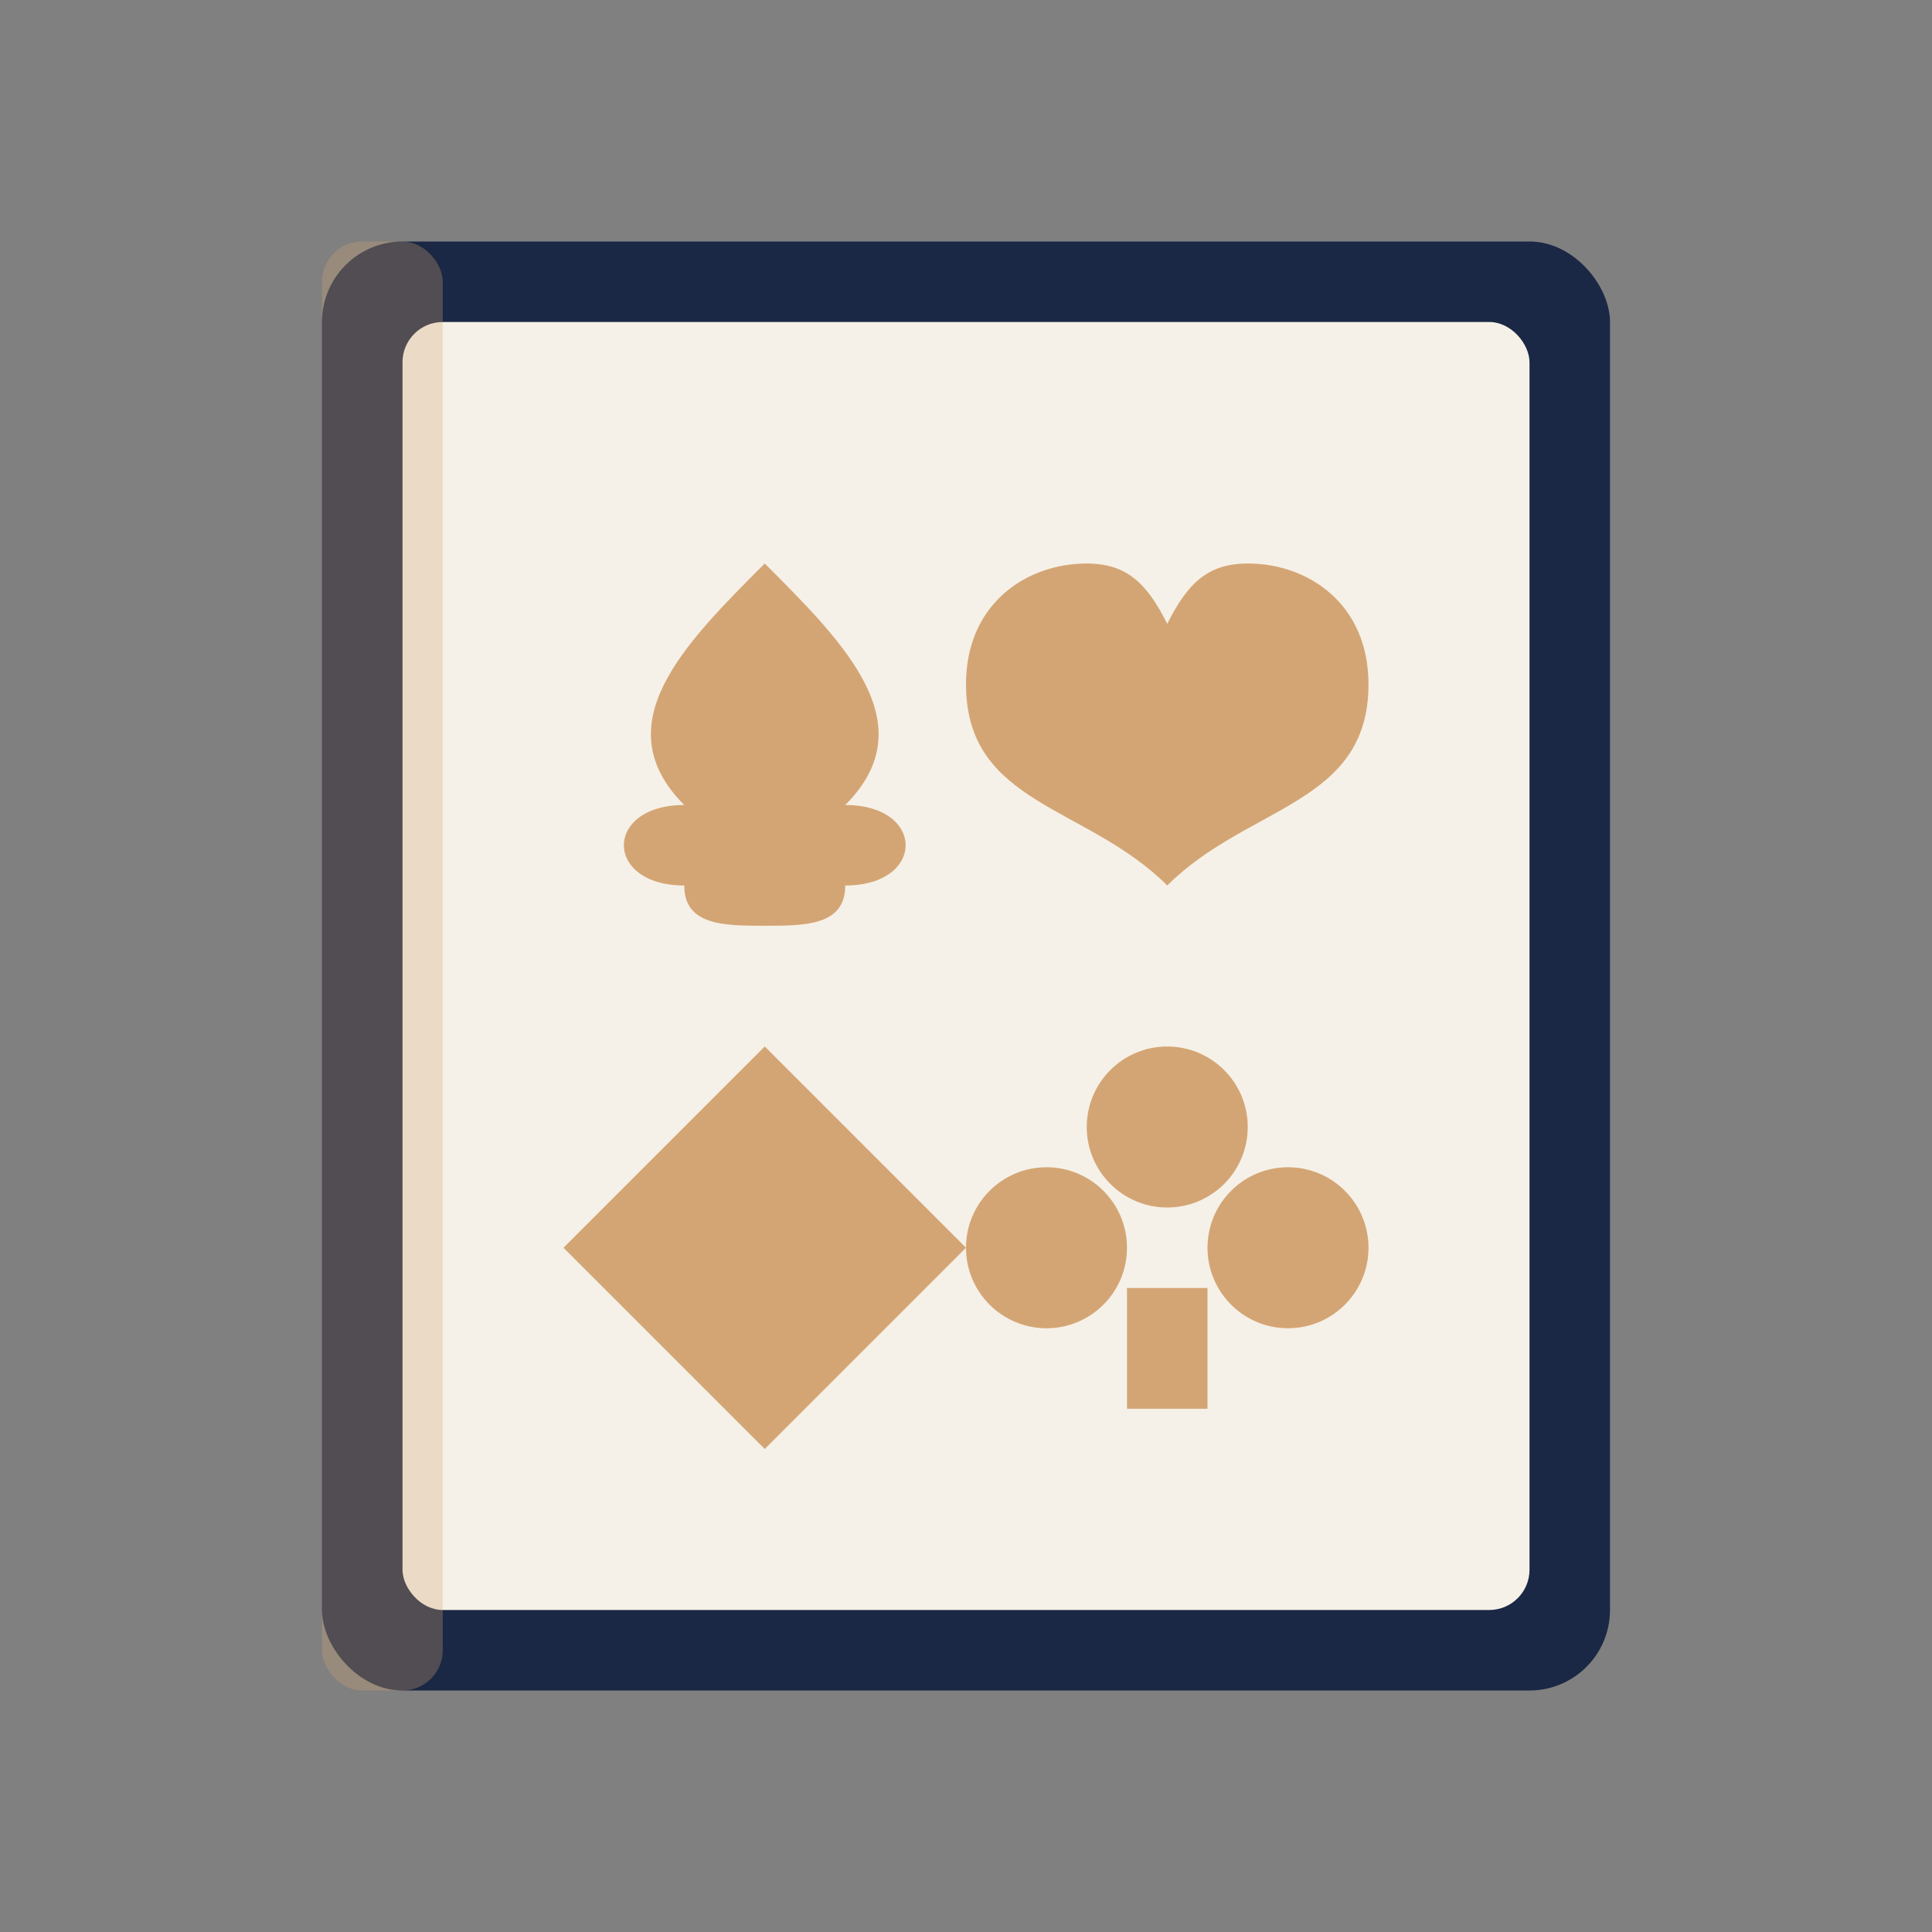 <svg width="48" height="48" viewBox="0 0 48 48" fill="none" xmlns="http://www.w3.org/2000/svg">
  <rect x="0" y="0" width="48" height="48" fill="#808080" stroke="none"/>
  <!-- Book with card symbols - flat design -->
  <rect x="8" y="6" width="32" height="36" rx="2" fill="#1A2845"/>
  <rect x="10" y="8" width="28" height="32" rx="1" fill="#F5F1E8"/>

  <!-- Card suit symbols on book pages -->
  <g transform="translate(14, 14)">
    <!-- Spade (top left) -->
    <path d="M5 0C3 2 1 4 3 6C1 6 1 8 3 8C3 9 4 9 5 9C6 9 7 9 7 8C9 8 9 6 7 6C9 4 7 2 5 0Z" fill="#D4A574"/>
  </g>

  <g transform="translate(24, 14)">
    <!-- Heart (top right) -->
    <path d="M5 8C3 6 0 6 0 3C0 1 1.5 0 3 0C4 0 4.5 0.5 5 1.5C5.5 0.5 6 0 7 0C8.5 0 10 1 10 3C10 6 7 6 5 8Z" fill="#D4A574"/>
  </g>

  <g transform="translate(14, 26)">
    <!-- Diamond (bottom left) -->
    <path d="M5 0L0 5L5 10L10 5L5 0Z" fill="#D4A574"/>
  </g>

  <g transform="translate(24, 26)">
    <!-- Club (bottom right) -->
    <circle cx="5" cy="2" r="2" fill="#D4A574"/>
    <circle cx="2" cy="5" r="2" fill="#D4A574"/>
    <circle cx="8" cy="5" r="2" fill="#D4A574"/>
    <rect x="4" y="6" width="2" height="3" fill="#D4A574"/>
  </g>

  <!-- Book spine highlight -->
  <rect x="8" y="6" width="3" height="36" rx="1" fill="#D4A574" opacity="0.3"/>
</svg>
